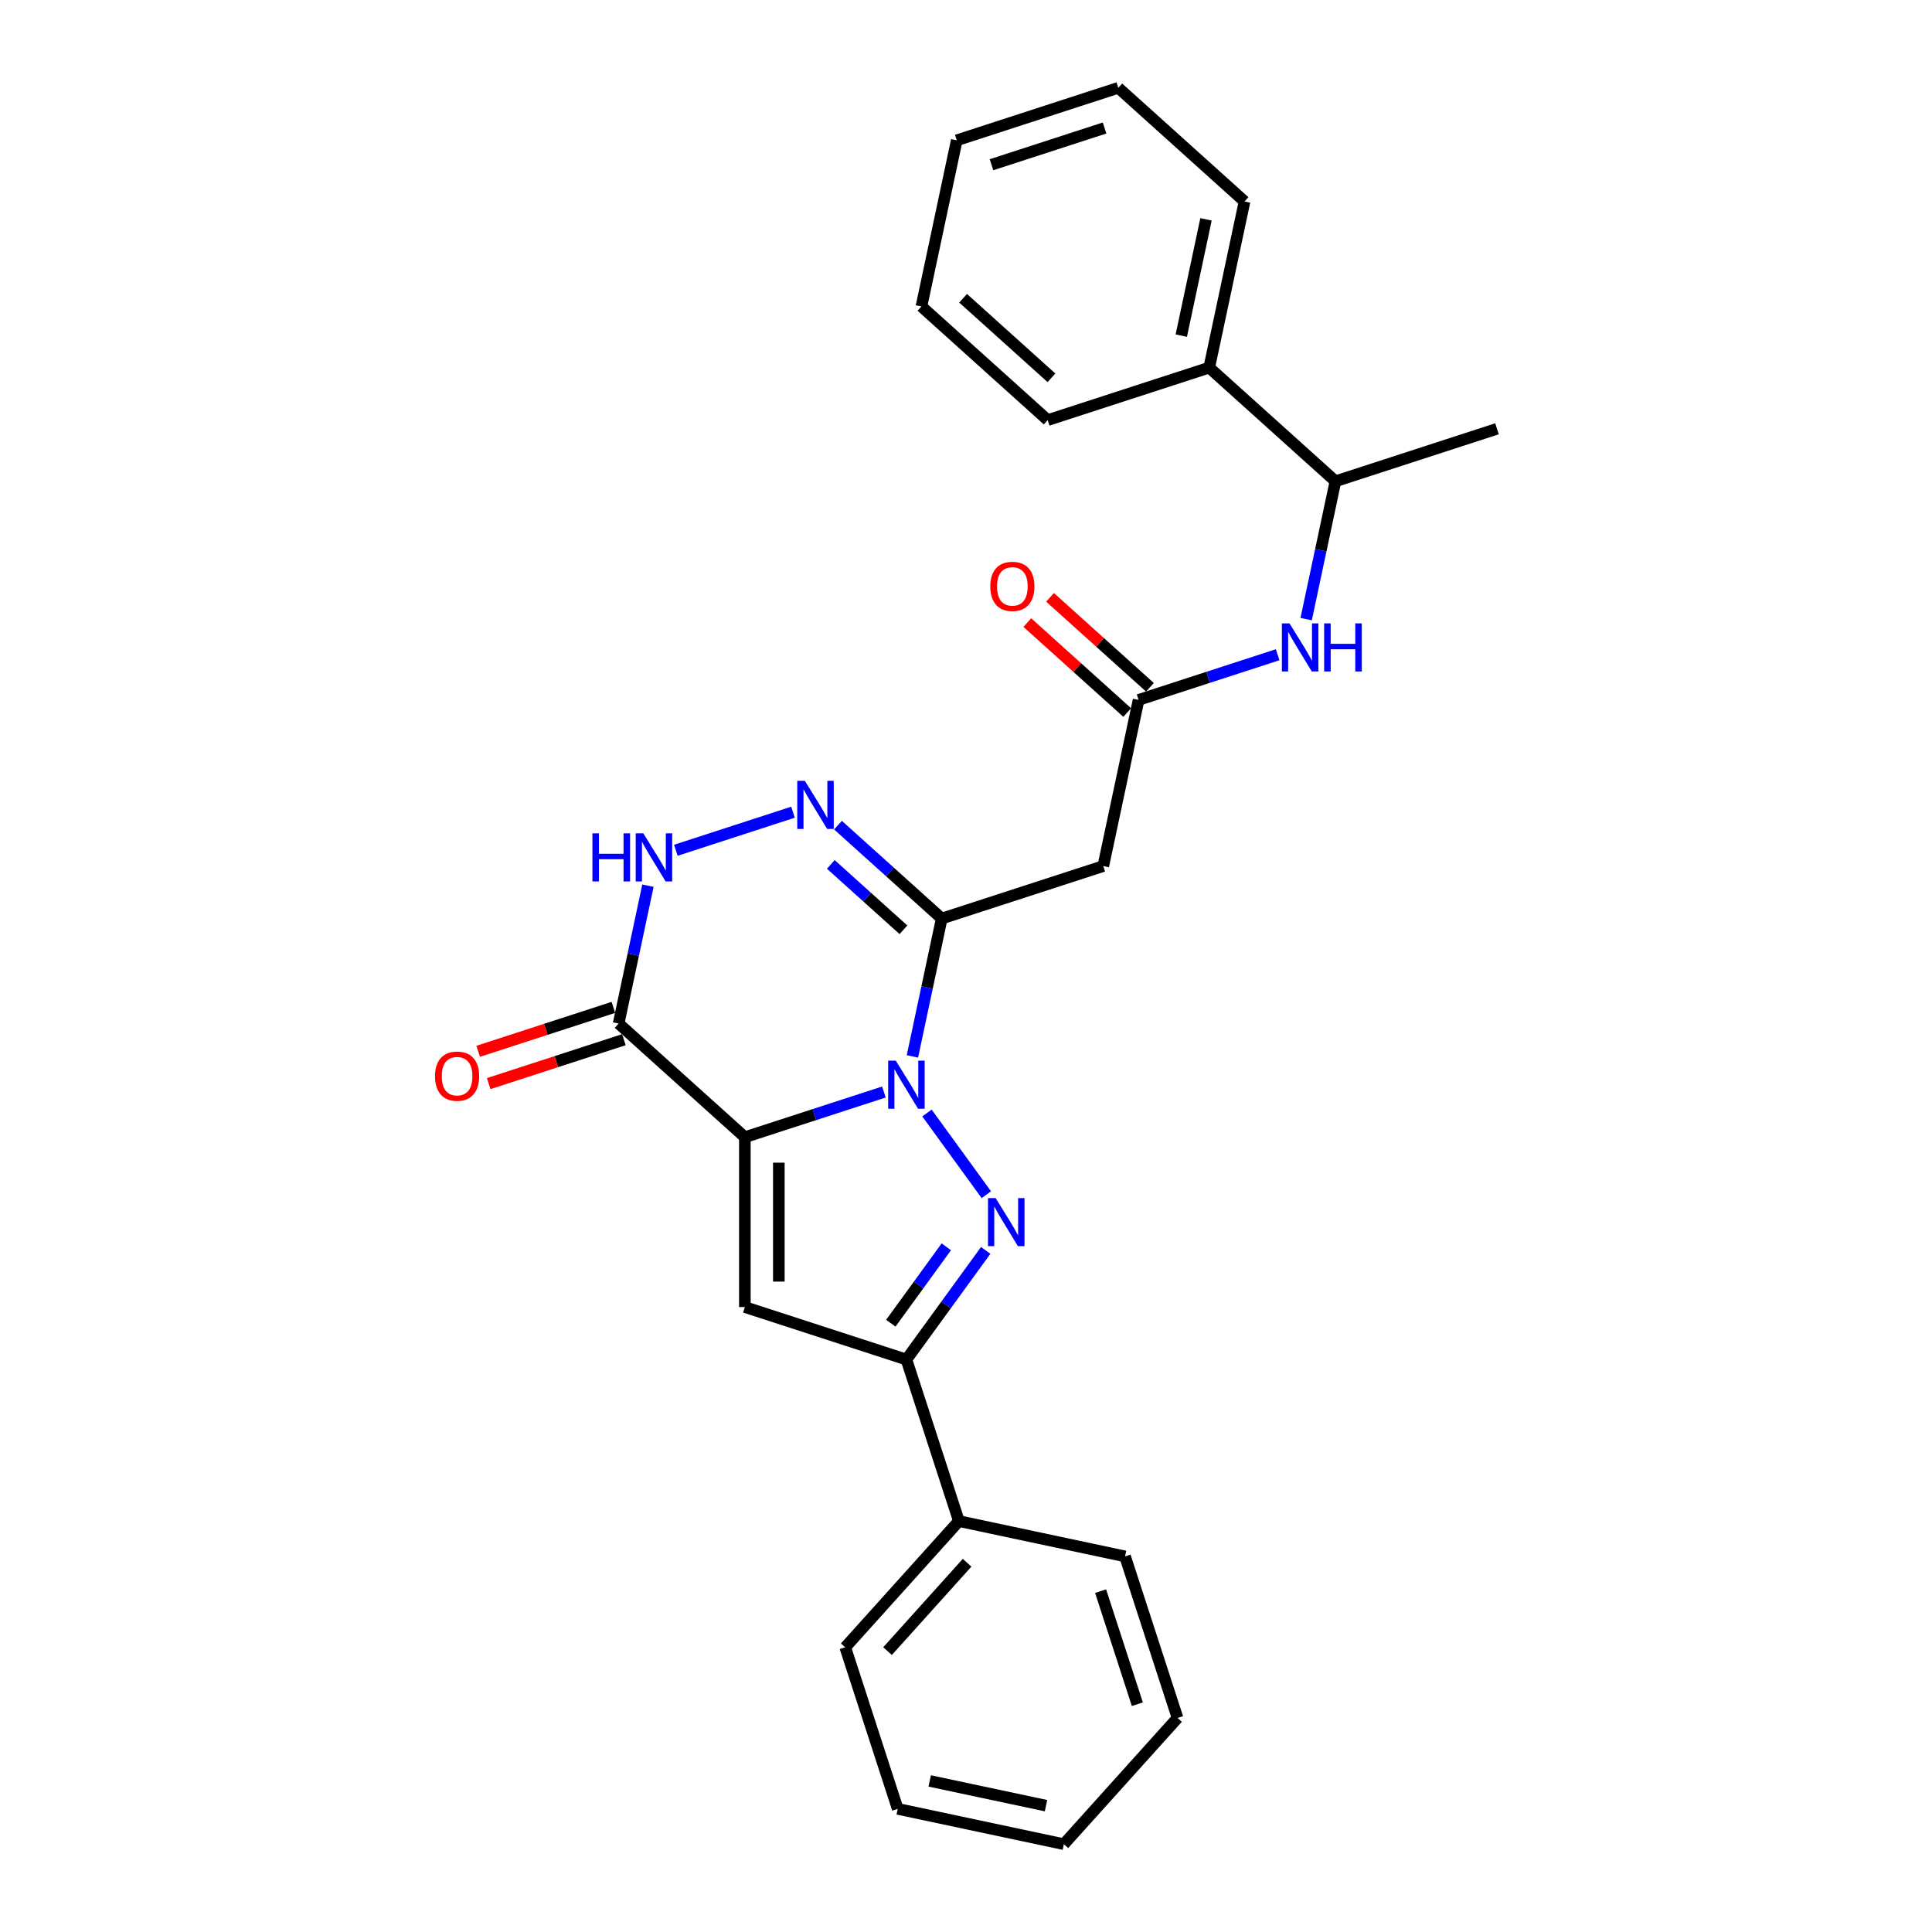 <?xml version='1.0' encoding='iso-8859-1'?>
<svg version='1.1' baseProfile='full'
              xmlns='http://www.w3.org/2000/svg'
                      xmlns:rdkit='http://www.rdkit.org/xml'
                      xmlns:xlink='http://www.w3.org/1999/xlink'
                  xml:space='preserve'
width='1000px' height='1000px' viewBox='0 0 1000 1000'>
<!-- END OF HEADER -->
<rect style='opacity:1.0;fill:#FFFFFF;stroke:none' width='1000' height='1000' x='0' y='0'> </rect>
<path class='bond-0' d='M 457.515,565.224 L 421.528,576.917' style='fill:none;fill-rule:evenodd;stroke:#0000FF;stroke-width:6px;stroke-linecap:butt;stroke-linejoin:miter;stroke-opacity:1' />
<path class='bond-0' d='M 421.528,576.917 L 385.54,588.61' style='fill:none;fill-rule:evenodd;stroke:#000000;stroke-width:6px;stroke-linecap:butt;stroke-linejoin:miter;stroke-opacity:1' />
<path class='bond-1' d='M 479.798,576.089 L 510.52,618.375' style='fill:none;fill-rule:evenodd;stroke:#0000FF;stroke-width:6px;stroke-linecap:butt;stroke-linejoin:miter;stroke-opacity:1' />
<path class='bond-2' d='M 472.269,546.794 L 479.852,511.119' style='fill:none;fill-rule:evenodd;stroke:#0000FF;stroke-width:6px;stroke-linecap:butt;stroke-linejoin:miter;stroke-opacity:1' />
<path class='bond-2' d='M 479.852,511.119 L 487.435,475.444' style='fill:none;fill-rule:evenodd;stroke:#000000;stroke-width:6px;stroke-linecap:butt;stroke-linejoin:miter;stroke-opacity:1' />
<path class='bond-3' d='M 385.54,588.61 L 385.54,676.529' style='fill:none;fill-rule:evenodd;stroke:#000000;stroke-width:6px;stroke-linecap:butt;stroke-linejoin:miter;stroke-opacity:1' />
<path class='bond-3' d='M 403.124,601.798 L 403.124,663.341' style='fill:none;fill-rule:evenodd;stroke:#000000;stroke-width:6px;stroke-linecap:butt;stroke-linejoin:miter;stroke-opacity:1' />
<path class='bond-4' d='M 385.54,588.61 L 320.203,529.781' style='fill:none;fill-rule:evenodd;stroke:#000000;stroke-width:6px;stroke-linecap:butt;stroke-linejoin:miter;stroke-opacity:1' />
<path class='bond-6' d='M 510.192,647.217 L 489.674,675.457' style='fill:none;fill-rule:evenodd;stroke:#0000FF;stroke-width:6px;stroke-linecap:butt;stroke-linejoin:miter;stroke-opacity:1' />
<path class='bond-6' d='M 489.674,675.457 L 469.156,703.697' style='fill:none;fill-rule:evenodd;stroke:#000000;stroke-width:6px;stroke-linecap:butt;stroke-linejoin:miter;stroke-opacity:1' />
<path class='bond-6' d='M 489.811,645.353 L 475.448,665.122' style='fill:none;fill-rule:evenodd;stroke:#0000FF;stroke-width:6px;stroke-linecap:butt;stroke-linejoin:miter;stroke-opacity:1' />
<path class='bond-6' d='M 475.448,665.122 L 461.086,684.89' style='fill:none;fill-rule:evenodd;stroke:#000000;stroke-width:6px;stroke-linecap:butt;stroke-linejoin:miter;stroke-opacity:1' />
<path class='bond-5' d='M 487.435,475.444 L 460.587,451.27' style='fill:none;fill-rule:evenodd;stroke:#000000;stroke-width:6px;stroke-linecap:butt;stroke-linejoin:miter;stroke-opacity:1' />
<path class='bond-5' d='M 460.587,451.27 L 433.739,427.095' style='fill:none;fill-rule:evenodd;stroke:#0000FF;stroke-width:6px;stroke-linecap:butt;stroke-linejoin:miter;stroke-opacity:1' />
<path class='bond-5' d='M 467.615,481.259 L 448.821,464.337' style='fill:none;fill-rule:evenodd;stroke:#000000;stroke-width:6px;stroke-linecap:butt;stroke-linejoin:miter;stroke-opacity:1' />
<path class='bond-5' d='M 448.821,464.337 L 430.028,447.415' style='fill:none;fill-rule:evenodd;stroke:#0000FF;stroke-width:6px;stroke-linecap:butt;stroke-linejoin:miter;stroke-opacity:1' />
<path class='bond-8' d='M 487.435,475.444 L 571.051,448.275' style='fill:none;fill-rule:evenodd;stroke:#000000;stroke-width:6px;stroke-linecap:butt;stroke-linejoin:miter;stroke-opacity:1' />
<path class='bond-27' d='M 385.54,676.529 L 469.156,703.697' style='fill:none;fill-rule:evenodd;stroke:#000000;stroke-width:6px;stroke-linecap:butt;stroke-linejoin:miter;stroke-opacity:1' />
<path class='bond-11' d='M 317.487,521.419 L 282.492,532.789' style='fill:none;fill-rule:evenodd;stroke:#000000;stroke-width:6px;stroke-linecap:butt;stroke-linejoin:miter;stroke-opacity:1' />
<path class='bond-11' d='M 282.492,532.789 L 247.498,544.16' style='fill:none;fill-rule:evenodd;stroke:#FF0000;stroke-width:6px;stroke-linecap:butt;stroke-linejoin:miter;stroke-opacity:1' />
<path class='bond-11' d='M 322.92,538.142 L 287.926,549.513' style='fill:none;fill-rule:evenodd;stroke:#000000;stroke-width:6px;stroke-linecap:butt;stroke-linejoin:miter;stroke-opacity:1' />
<path class='bond-11' d='M 287.926,549.513 L 252.932,560.883' style='fill:none;fill-rule:evenodd;stroke:#FF0000;stroke-width:6px;stroke-linecap:butt;stroke-linejoin:miter;stroke-opacity:1' />
<path class='bond-28' d='M 320.203,529.781 L 327.786,494.105' style='fill:none;fill-rule:evenodd;stroke:#000000;stroke-width:6px;stroke-linecap:butt;stroke-linejoin:miter;stroke-opacity:1' />
<path class='bond-28' d='M 327.786,494.105 L 335.369,458.43' style='fill:none;fill-rule:evenodd;stroke:#0000FF;stroke-width:6px;stroke-linecap:butt;stroke-linejoin:miter;stroke-opacity:1' />
<path class='bond-7' d='M 410.458,420.397 L 349.817,440.1' style='fill:none;fill-rule:evenodd;stroke:#0000FF;stroke-width:6px;stroke-linecap:butt;stroke-linejoin:miter;stroke-opacity:1' />
<path class='bond-13' d='M 469.156,703.697 L 496.324,787.313' style='fill:none;fill-rule:evenodd;stroke:#000000;stroke-width:6px;stroke-linecap:butt;stroke-linejoin:miter;stroke-opacity:1' />
<path class='bond-9' d='M 571.051,448.275 L 589.331,362.277' style='fill:none;fill-rule:evenodd;stroke:#000000;stroke-width:6px;stroke-linecap:butt;stroke-linejoin:miter;stroke-opacity:1' />
<path class='bond-10' d='M 589.331,362.277 L 625.318,350.584' style='fill:none;fill-rule:evenodd;stroke:#000000;stroke-width:6px;stroke-linecap:butt;stroke-linejoin:miter;stroke-opacity:1' />
<path class='bond-10' d='M 625.318,350.584 L 661.306,338.891' style='fill:none;fill-rule:evenodd;stroke:#0000FF;stroke-width:6px;stroke-linecap:butt;stroke-linejoin:miter;stroke-opacity:1' />
<path class='bond-14' d='M 595.214,355.744 L 569.359,332.464' style='fill:none;fill-rule:evenodd;stroke:#000000;stroke-width:6px;stroke-linecap:butt;stroke-linejoin:miter;stroke-opacity:1' />
<path class='bond-14' d='M 569.359,332.464 L 543.505,309.185' style='fill:none;fill-rule:evenodd;stroke:#FF0000;stroke-width:6px;stroke-linecap:butt;stroke-linejoin:miter;stroke-opacity:1' />
<path class='bond-14' d='M 583.448,368.811 L 557.593,345.531' style='fill:none;fill-rule:evenodd;stroke:#000000;stroke-width:6px;stroke-linecap:butt;stroke-linejoin:miter;stroke-opacity:1' />
<path class='bond-14' d='M 557.593,345.531 L 531.739,322.252' style='fill:none;fill-rule:evenodd;stroke:#FF0000;stroke-width:6px;stroke-linecap:butt;stroke-linejoin:miter;stroke-opacity:1' />
<path class='bond-12' d='M 676.06,320.462 L 683.643,284.786' style='fill:none;fill-rule:evenodd;stroke:#0000FF;stroke-width:6px;stroke-linecap:butt;stroke-linejoin:miter;stroke-opacity:1' />
<path class='bond-12' d='M 683.643,284.786 L 691.226,249.111' style='fill:none;fill-rule:evenodd;stroke:#000000;stroke-width:6px;stroke-linecap:butt;stroke-linejoin:miter;stroke-opacity:1' />
<path class='bond-15' d='M 691.226,249.111 L 625.89,190.282' style='fill:none;fill-rule:evenodd;stroke:#000000;stroke-width:6px;stroke-linecap:butt;stroke-linejoin:miter;stroke-opacity:1' />
<path class='bond-16' d='M 691.226,249.111 L 774.842,221.943' style='fill:none;fill-rule:evenodd;stroke:#000000;stroke-width:6px;stroke-linecap:butt;stroke-linejoin:miter;stroke-opacity:1' />
<path class='bond-17' d='M 496.324,787.313 L 437.495,852.65' style='fill:none;fill-rule:evenodd;stroke:#000000;stroke-width:6px;stroke-linecap:butt;stroke-linejoin:miter;stroke-opacity:1' />
<path class='bond-17' d='M 500.567,808.88 L 459.387,854.615' style='fill:none;fill-rule:evenodd;stroke:#000000;stroke-width:6px;stroke-linecap:butt;stroke-linejoin:miter;stroke-opacity:1' />
<path class='bond-18' d='M 496.324,787.313 L 582.322,805.593' style='fill:none;fill-rule:evenodd;stroke:#000000;stroke-width:6px;stroke-linecap:butt;stroke-linejoin:miter;stroke-opacity:1' />
<path class='bond-19' d='M 625.89,190.282 L 644.169,104.284' style='fill:none;fill-rule:evenodd;stroke:#000000;stroke-width:6px;stroke-linecap:butt;stroke-linejoin:miter;stroke-opacity:1' />
<path class='bond-19' d='M 611.432,173.726 L 624.227,113.528' style='fill:none;fill-rule:evenodd;stroke:#000000;stroke-width:6px;stroke-linecap:butt;stroke-linejoin:miter;stroke-opacity:1' />
<path class='bond-20' d='M 625.89,190.282 L 542.274,217.45' style='fill:none;fill-rule:evenodd;stroke:#000000;stroke-width:6px;stroke-linecap:butt;stroke-linejoin:miter;stroke-opacity:1' />
<path class='bond-22' d='M 437.495,852.65 L 464.664,936.266' style='fill:none;fill-rule:evenodd;stroke:#000000;stroke-width:6px;stroke-linecap:butt;stroke-linejoin:miter;stroke-opacity:1' />
<path class='bond-21' d='M 582.322,805.593 L 609.491,889.209' style='fill:none;fill-rule:evenodd;stroke:#000000;stroke-width:6px;stroke-linecap:butt;stroke-linejoin:miter;stroke-opacity:1' />
<path class='bond-21' d='M 569.674,823.569 L 588.692,882.1' style='fill:none;fill-rule:evenodd;stroke:#000000;stroke-width:6px;stroke-linecap:butt;stroke-linejoin:miter;stroke-opacity:1' />
<path class='bond-24' d='M 644.169,104.284 L 578.832,45.455' style='fill:none;fill-rule:evenodd;stroke:#000000;stroke-width:6px;stroke-linecap:butt;stroke-linejoin:miter;stroke-opacity:1' />
<path class='bond-23' d='M 542.274,217.45 L 476.937,158.621' style='fill:none;fill-rule:evenodd;stroke:#000000;stroke-width:6px;stroke-linecap:butt;stroke-linejoin:miter;stroke-opacity:1' />
<path class='bond-23' d='M 544.239,195.558 L 498.503,154.378' style='fill:none;fill-rule:evenodd;stroke:#000000;stroke-width:6px;stroke-linecap:butt;stroke-linejoin:miter;stroke-opacity:1' />
<path class='bond-25' d='M 609.491,889.209 L 550.661,954.545' style='fill:none;fill-rule:evenodd;stroke:#000000;stroke-width:6px;stroke-linecap:butt;stroke-linejoin:miter;stroke-opacity:1' />
<path class='bond-29' d='M 464.664,936.266 L 550.661,954.545' style='fill:none;fill-rule:evenodd;stroke:#000000;stroke-width:6px;stroke-linecap:butt;stroke-linejoin:miter;stroke-opacity:1' />
<path class='bond-29' d='M 481.219,921.808 L 541.418,934.604' style='fill:none;fill-rule:evenodd;stroke:#000000;stroke-width:6px;stroke-linecap:butt;stroke-linejoin:miter;stroke-opacity:1' />
<path class='bond-26' d='M 476.937,158.621 L 495.216,72.623' style='fill:none;fill-rule:evenodd;stroke:#000000;stroke-width:6px;stroke-linecap:butt;stroke-linejoin:miter;stroke-opacity:1' />
<path class='bond-30' d='M 578.832,45.455 L 495.216,72.623' style='fill:none;fill-rule:evenodd;stroke:#000000;stroke-width:6px;stroke-linecap:butt;stroke-linejoin:miter;stroke-opacity:1' />
<path class='bond-30' d='M 571.724,66.253 L 513.192,85.271' style='fill:none;fill-rule:evenodd;stroke:#000000;stroke-width:6px;stroke-linecap:butt;stroke-linejoin:miter;stroke-opacity:1' />
<path  class='atom-0' d='M 463.652 548.992
L 471.811 562.18
Q 472.62 563.481, 473.921 565.837
Q 475.222 568.194, 475.293 568.334
L 475.293 548.992
L 478.598 548.992
L 478.598 573.891
L 475.187 573.891
L 466.43 559.472
Q 465.411 557.784, 464.32 555.85
Q 463.265 553.916, 462.949 553.318
L 462.949 573.891
L 459.713 573.891
L 459.713 548.992
L 463.652 548.992
' fill='#0000FF'/>
<path  class='atom-2' d='M 515.33 620.12
L 523.489 633.308
Q 524.297 634.609, 525.599 636.965
Q 526.9 639.322, 526.97 639.462
L 526.97 620.12
L 530.276 620.12
L 530.276 645.019
L 526.865 645.019
L 518.108 630.6
Q 517.088 628.912, 515.998 626.978
Q 514.943 625.044, 514.626 624.446
L 514.626 645.019
L 511.391 645.019
L 511.391 620.12
L 515.33 620.12
' fill='#0000FF'/>
<path  class='atom-6' d='M 416.595 404.165
L 424.754 417.353
Q 425.563 418.654, 426.864 421.01
Q 428.165 423.366, 428.235 423.507
L 428.235 404.165
L 431.541 404.165
L 431.541 429.064
L 428.13 429.064
L 419.373 414.645
Q 418.353 412.957, 417.263 411.023
Q 416.208 409.088, 415.892 408.491
L 415.892 429.064
L 412.656 429.064
L 412.656 404.165
L 416.595 404.165
' fill='#0000FF'/>
<path  class='atom-8' d='M 306.638 431.333
L 310.015 431.333
L 310.015 441.919
L 322.745 441.919
L 322.745 431.333
L 326.121 431.333
L 326.121 456.232
L 322.745 456.232
L 322.745 444.732
L 310.015 444.732
L 310.015 456.232
L 306.638 456.232
L 306.638 431.333
' fill='#0000FF'/>
<path  class='atom-8' d='M 332.979 431.333
L 341.138 444.521
Q 341.947 445.823, 343.248 448.179
Q 344.549 450.535, 344.62 450.676
L 344.62 431.333
L 347.925 431.333
L 347.925 456.232
L 344.514 456.232
L 335.757 441.813
Q 334.737 440.125, 333.647 438.191
Q 332.592 436.257, 332.276 435.659
L 332.276 456.232
L 329.04 456.232
L 329.04 431.333
L 332.979 431.333
' fill='#0000FF'/>
<path  class='atom-11' d='M 667.443 322.66
L 675.602 335.847
Q 676.411 337.149, 677.712 339.505
Q 679.013 341.861, 679.083 342.002
L 679.083 322.66
L 682.389 322.66
L 682.389 347.558
L 678.978 347.558
L 670.221 333.139
Q 669.201 331.451, 668.111 329.517
Q 667.056 327.583, 666.74 326.985
L 666.74 347.558
L 663.504 347.558
L 663.504 322.66
L 667.443 322.66
' fill='#0000FF'/>
<path  class='atom-11' d='M 685.378 322.66
L 688.755 322.66
L 688.755 333.245
L 701.485 333.245
L 701.485 322.66
L 704.861 322.66
L 704.861 347.558
L 701.485 347.558
L 701.485 336.058
L 688.755 336.058
L 688.755 347.558
L 685.378 347.558
L 685.378 322.66
' fill='#0000FF'/>
<path  class='atom-12' d='M 225.158 557.019
Q 225.158 551.041, 228.112 547.7
Q 231.066 544.359, 236.587 544.359
Q 242.109 544.359, 245.063 547.7
Q 248.017 551.041, 248.017 557.019
Q 248.017 563.068, 245.028 566.515
Q 242.038 569.926, 236.587 569.926
Q 231.101 569.926, 228.112 566.515
Q 225.158 563.103, 225.158 557.019
M 236.587 567.113
Q 240.385 567.113, 242.425 564.58
Q 244.5 562.013, 244.5 557.019
Q 244.5 552.131, 242.425 549.669
Q 240.385 547.172, 236.587 547.172
Q 232.789 547.172, 230.714 549.634
Q 228.675 552.096, 228.675 557.019
Q 228.675 562.048, 230.714 564.58
Q 232.789 567.113, 236.587 567.113
' fill='#FF0000'/>
<path  class='atom-15' d='M 512.565 303.518
Q 512.565 297.54, 515.519 294.199
Q 518.473 290.858, 523.994 290.858
Q 529.515 290.858, 532.47 294.199
Q 535.424 297.54, 535.424 303.518
Q 535.424 309.567, 532.434 313.014
Q 529.445 316.425, 523.994 316.425
Q 518.508 316.425, 515.519 313.014
Q 512.565 309.602, 512.565 303.518
M 523.994 313.611
Q 527.792 313.611, 529.832 311.079
Q 531.907 308.512, 531.907 303.518
Q 531.907 298.63, 529.832 296.168
Q 527.792 293.671, 523.994 293.671
Q 520.196 293.671, 518.121 296.133
Q 516.081 298.595, 516.081 303.518
Q 516.081 308.547, 518.121 311.079
Q 520.196 313.611, 523.994 313.611
' fill='#FF0000'/>
</svg>
